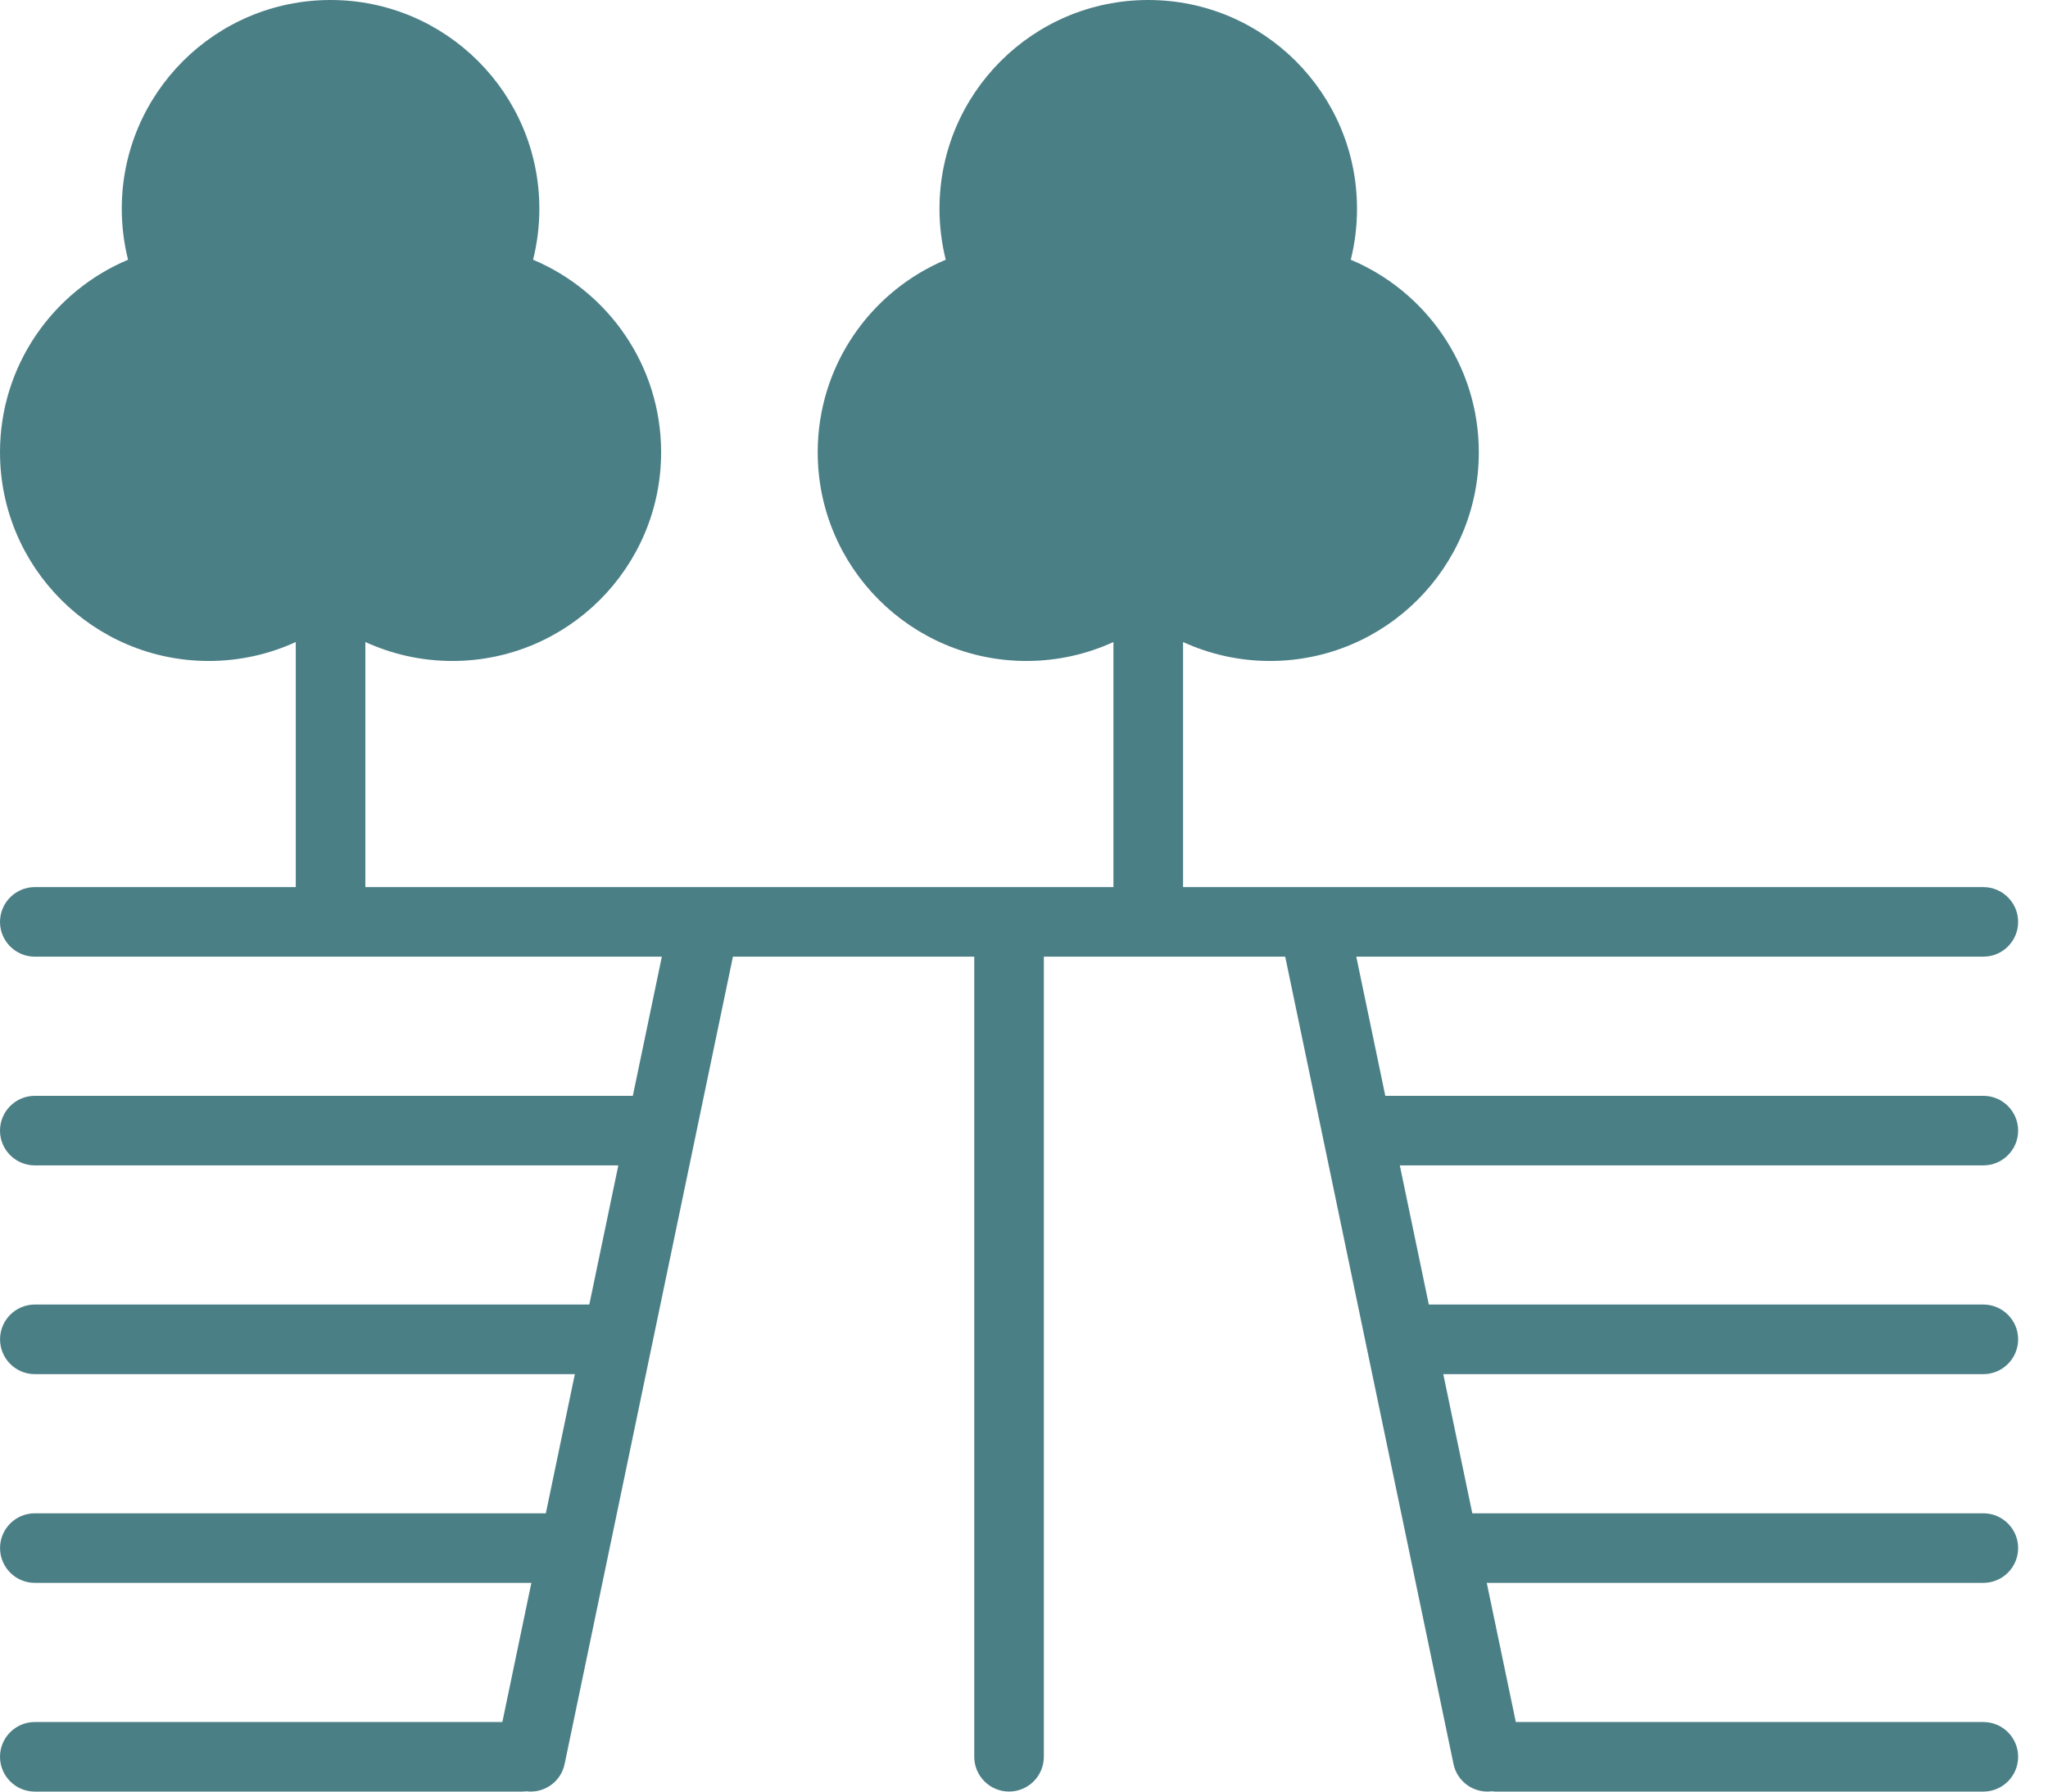 <svg xmlns="http://www.w3.org/2000/svg" width="48" height="42" viewBox="0 0 48 42" fill="none">
    <path fillRule="evenodd" clipRule="evenodd" d="M13.234 41.351L17.178 22.427H22.834V41.184C22.834 41.634 23.2 41.999 23.65 41.999C24.1 41.999 24.465 41.634 24.465 41.184V22.427H30.122L34.066 41.351C34.152 41.77 34.547 42.047 34.965 41.993C34.999 41.998 35.033 42 35.067 42H46.485C46.935 42 47.3 41.634 47.3 41.184C47.3 40.734 46.935 40.369 46.485 40.369H35.527L34.846 37.107H46.484C46.934 37.107 47.3 36.741 47.3 36.291C47.3 35.841 46.934 35.476 46.484 35.476H34.507L33.827 32.214H46.484C46.934 32.214 47.3 31.848 47.3 31.398C47.3 30.948 46.934 30.582 46.484 30.582H33.488L32.808 27.32H46.484C46.934 27.32 47.3 26.955 47.3 26.505C47.3 26.055 46.934 25.689 46.484 25.689H32.468L31.788 22.427H46.485C46.935 22.427 47.3 22.062 47.3 21.612C47.3 21.162 46.935 20.796 46.485 20.796H27.728V15.051C28.349 15.335 29.039 15.495 29.766 15.495C32.467 15.495 34.66 13.303 34.66 10.602C34.66 8.571 33.42 6.829 31.659 6.089C31.755 5.705 31.805 5.306 31.805 4.893C31.805 2.192 29.613 0 26.912 0C24.211 0 22.019 2.192 22.019 4.893C22.019 5.306 22.07 5.705 22.166 6.089C20.404 6.829 19.165 8.571 19.165 10.602C19.165 13.303 21.357 15.495 24.058 15.495C24.785 15.495 25.475 15.335 26.096 15.051V20.796H8.563V15.051C9.185 15.335 9.874 15.495 10.602 15.495C13.303 15.495 15.495 13.303 15.495 10.602C15.495 8.571 14.255 6.829 12.494 6.089C12.59 5.705 12.641 5.306 12.641 4.893C12.641 2.192 10.449 0 7.748 0C5.046 0 2.854 2.192 2.854 4.893C2.854 5.306 2.905 5.705 3.001 6.089C1.24 6.829 0 8.571 0 10.602C0 13.303 2.192 15.495 4.893 15.495C5.621 15.495 6.311 15.335 6.932 15.051V20.796H0.816C0.366 20.796 0 21.162 0 21.612C0 22.062 0.366 22.427 0.816 22.427H15.512L14.832 25.689H0.816C0.366 25.689 0 26.055 0 26.505C0 26.955 0.366 27.32 0.816 27.32H14.492L13.812 30.582H0.816C0.366 30.582 0.001 30.948 0.001 31.398C0.001 31.848 0.366 32.214 0.816 32.214H13.473L12.793 35.476H0.816C0.366 35.476 0.001 35.841 0.001 36.291C0.001 36.741 0.366 37.107 0.816 37.107H12.454L11.774 40.369H0.816C0.366 40.369 0 40.734 0 41.184C0 41.634 0.366 42 0.816 42H12.233C12.267 42 12.302 41.998 12.336 41.993C12.754 42.047 13.148 41.77 13.234 41.351H13.234ZM7.995 12.735C8.112 12.773 8.223 12.838 8.317 12.931C8.906 13.509 9.712 13.864 10.601 13.864C12.402 13.864 13.863 12.403 13.863 10.602C13.863 9.033 12.754 7.722 11.276 7.41C11.033 7.36 10.826 7.2 10.715 6.976C10.604 6.755 10.601 6.494 10.705 6.269C10.901 5.85 11.009 5.385 11.009 4.894C11.009 3.093 9.547 1.631 7.747 1.631C5.946 1.631 4.484 3.093 4.484 4.894C4.484 5.384 4.592 5.849 4.788 6.269C4.892 6.494 4.889 6.755 4.778 6.976C4.667 7.2 4.46 7.36 4.217 7.41C2.739 7.722 1.63 9.033 1.63 10.602C1.63 12.403 3.091 13.864 4.892 13.864C5.781 13.864 6.587 13.509 7.176 12.931C7.27 12.838 7.381 12.773 7.499 12.735C7.57 12.712 7.647 12.699 7.727 12.698H7.766C7.846 12.699 7.923 12.712 7.994 12.735H7.995ZM27.159 12.735C27.277 12.773 27.387 12.838 27.482 12.931C28.071 13.509 28.876 13.864 29.765 13.864C31.566 13.864 33.028 12.403 33.028 10.602C33.028 9.033 31.919 7.722 30.441 7.41C30.198 7.36 29.991 7.2 29.88 6.976C29.769 6.755 29.765 6.494 29.87 6.269C30.066 5.85 30.173 5.385 30.173 4.894C30.173 3.093 28.712 1.631 26.911 1.631C25.11 1.631 23.649 3.093 23.649 4.894C23.649 5.384 23.757 5.849 23.952 6.269C24.057 6.494 24.053 6.755 23.942 6.976C23.831 7.2 23.624 7.36 23.381 7.41C21.904 7.722 20.795 9.033 20.795 10.602C20.795 12.403 22.256 13.864 24.057 13.864C24.946 13.864 25.752 13.509 26.34 12.931C26.435 12.838 26.546 12.773 26.663 12.735C26.735 12.712 26.812 12.699 26.891 12.698H26.931C27.011 12.699 27.087 12.712 27.159 12.735H27.159Z" fill="#4B7F86"/>
  </svg>